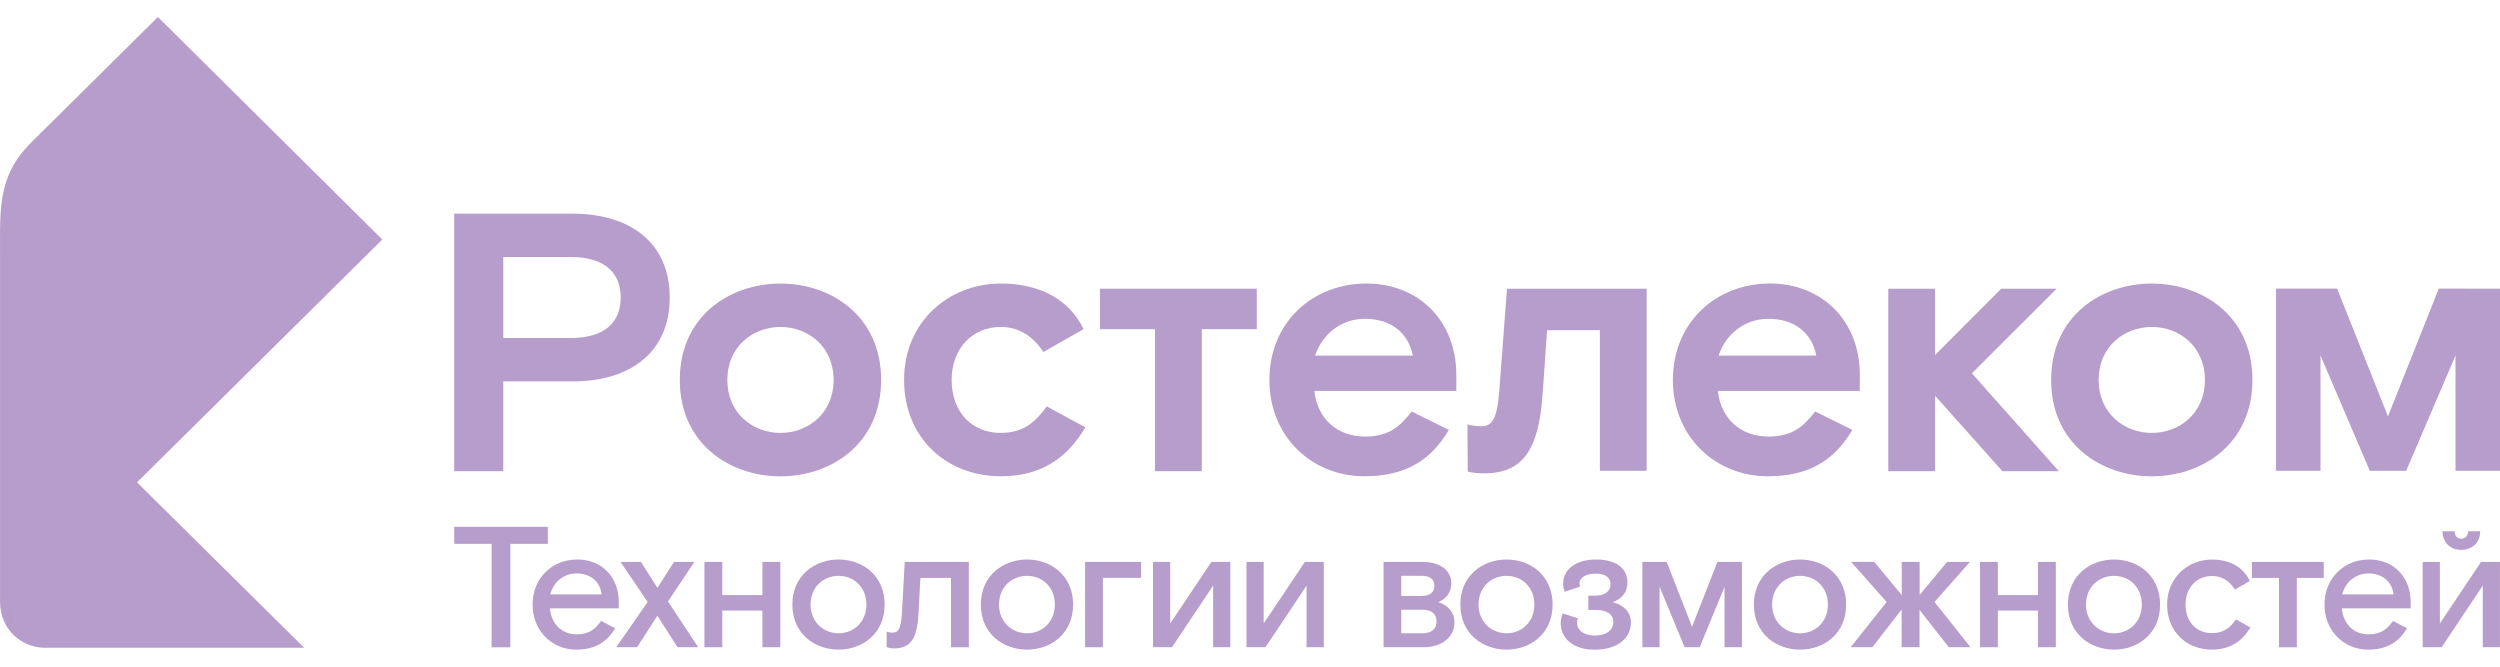 <svg width="120" height="32" viewBox="0 0 120 32" fill="none" xmlns="http://www.w3.org/2000/svg">
<path d="M1.306 30.826C0.91 30.534 0.692 30.045 0.692 29.597C0.691 29.401 0.73 29.207 0.806 29.025C0.882 28.844 0.993 28.679 1.134 28.541L6.577 23.152L14.599 31.091H2.123C2.103 31.091 2.084 31.091 2.065 31.09C1.133 31.061 0.002 30.315 0.002 28.862V12.255C0.002 12.113 0.001 11.973 0.001 11.836C-0.006 9.811 -0.011 8.331 1.505 6.83L7.579 0.816L18.35 11.497L1.133 28.541C0.992 28.679 0.881 28.844 0.805 29.025C0.729 29.206 0.69 29.401 0.69 29.597C0.69 30.045 0.91 30.534 1.306 30.826Z" fill="#B79DCB"/>
<path d="M98.824 22.616L94.651 17.919L98.717 13.858H96.06L92.885 17.037V13.858H90.637V22.617H92.885V18.998L96.113 22.616H98.824Z" fill="#B79DCB"/>
<path fill-rule="evenodd" clip-rule="evenodd" d="M32.147 14.282C32.147 11.686 30.292 10.256 27.474 10.256H21.802V22.616H24.157V18.308H27.474C30.292 18.308 32.147 16.878 32.147 14.282ZM29.794 14.281C29.794 15.447 29.045 16.224 27.404 16.224L27.402 16.224H24.157V12.337H27.404C29.045 12.337 29.794 13.116 29.794 14.281Z" fill="#B79DCB"/>
<path fill-rule="evenodd" clip-rule="evenodd" d="M42.294 18.237C42.294 15.165 39.888 13.611 37.462 13.611C35.038 13.611 32.63 15.165 32.63 18.237C32.63 21.309 35.038 22.864 37.462 22.864C39.886 22.864 42.294 21.309 42.294 18.237ZM40.013 18.237C40.013 19.844 38.782 20.78 37.462 20.78C36.143 20.78 34.912 19.845 34.912 18.237C34.912 16.63 36.142 15.694 37.462 15.694C38.782 15.694 40.013 16.63 40.013 18.237Z" fill="#B79DCB"/>
<path d="M45.679 18.237C45.679 19.808 46.678 20.78 48.033 20.78V20.778C49.139 20.778 49.709 20.248 50.245 19.506L52.099 20.513C51.208 22.014 49.942 22.861 48.051 22.861C45.429 22.861 43.396 21.024 43.396 18.235C43.396 15.445 45.536 13.609 48.051 13.609C49.977 13.609 51.368 14.441 52.011 15.8L50.084 16.895C49.531 16.065 48.836 15.694 48.033 15.694C46.713 15.694 45.679 16.683 45.679 18.237Z" fill="#B79DCB"/>
<path d="M71.123 20.46C71.586 20.46 71.854 20.16 71.961 18.818L72.335 13.858H79.04V22.599H76.793V15.85H74.261L74.046 18.905C73.868 21.501 73.154 22.72 71.246 22.72C70.73 22.72 70.451 22.636 70.451 22.636L70.439 20.369C70.661 20.434 70.891 20.464 71.123 20.46Z" fill="#B79DCB"/>
<path fill-rule="evenodd" clip-rule="evenodd" d="M69.903 17.988C69.903 15.425 68.119 13.609 65.586 13.609C63.018 13.609 60.931 15.462 60.931 18.235C60.931 21.007 63.018 22.861 65.48 22.861C67.424 22.861 68.654 22.137 69.546 20.636L67.762 19.753C67.21 20.442 66.71 20.954 65.515 20.954C64.195 20.954 63.232 20.106 63.09 18.765H69.903V17.988ZM65.515 15.303C66.764 15.303 67.602 15.974 67.816 17.07H63.125C63.446 16.081 64.338 15.303 65.515 15.303Z" fill="#B79DCB"/>
<path fill-rule="evenodd" clip-rule="evenodd" d="M89.271 17.988C89.271 15.425 87.487 13.609 84.954 13.609C82.386 13.609 80.299 15.462 80.299 18.235C80.299 21.007 82.386 22.861 84.847 22.861C86.791 22.861 88.022 22.137 88.914 20.636L87.13 19.753C86.578 20.442 86.078 20.954 84.883 20.954C83.564 20.954 82.6 20.106 82.457 18.765H89.271V17.988ZM84.883 15.303C86.132 15.303 86.97 15.974 87.184 17.07H82.493C82.814 16.081 83.706 15.303 84.883 15.303Z" fill="#B79DCB"/>
<path d="M55.438 15.801H52.798V13.858H60.325V15.801H57.686V22.616H55.438V15.801Z" fill="#B79DCB"/>
<path fill-rule="evenodd" clip-rule="evenodd" d="M108.117 18.237C108.117 15.165 105.711 13.611 103.286 13.611C100.862 13.611 98.454 15.164 98.454 18.237C98.454 21.31 100.862 22.864 103.286 22.864C105.709 22.864 108.117 21.309 108.117 18.237ZM105.836 18.237C105.836 19.844 104.606 20.78 103.286 20.78C101.966 20.78 100.735 19.844 100.735 18.237C100.735 16.63 101.966 15.694 103.286 15.694C104.606 15.694 105.836 16.63 105.836 18.237Z" fill="#B79DCB"/>
<path d="M114.622 19.987L117.061 13.853L120 13.856V22.599H117.864V17.064L115.496 22.599H113.751L111.384 17.064V22.599H109.248V13.853H112.183L114.622 19.987Z" fill="#B79DCB"/>
<path d="M26.297 26.105V25.287H21.803V26.105H23.597V31.07H24.497V26.105H26.297Z" fill="#B79DCB"/>
<path fill-rule="evenodd" clip-rule="evenodd" d="M26.398 29.201C26.457 29.928 26.949 30.448 27.674 30.448H27.677C28.32 30.448 28.587 30.167 28.854 29.804L29.526 30.159C29.143 30.803 28.575 31.183 27.658 31.183C26.515 31.183 25.564 30.298 25.564 29.019C25.564 27.74 26.515 26.856 27.699 26.856C28.901 26.856 29.701 27.706 29.701 28.904V29.201H26.398ZM27.672 27.525C27.039 27.525 26.555 27.962 26.413 28.532H28.874C28.807 27.888 28.306 27.525 27.672 27.525Z" fill="#B79DCB"/>
<path d="M31.557 28.218L32.352 26.972H33.331L32.063 28.871L33.514 31.067H32.522L31.554 29.554L30.579 31.067H29.578L31.088 28.895L29.786 26.972H30.765L31.557 28.218Z" fill="#B79DCB"/>
<path d="M36.596 28.565V26.972H37.456V31.067H36.596V29.308H34.67V31.067H33.813V26.972H34.67V28.565H36.596Z" fill="#B79DCB"/>
<path fill-rule="evenodd" clip-rule="evenodd" d="M42.463 29.019C42.463 30.432 41.378 31.182 40.252 31.182C39.118 31.182 38.033 30.43 38.033 29.019C38.033 27.608 39.126 26.856 40.252 26.856C41.378 26.856 42.463 27.606 42.463 29.019ZM40.252 30.398C40.97 30.398 41.587 29.862 41.587 29.019C41.587 28.177 40.981 27.64 40.252 27.64C39.524 27.64 38.907 28.176 38.907 29.019C38.907 29.862 39.535 30.398 40.252 30.398Z" fill="#B79DCB"/>
<path d="M42.904 31.125C42.788 31.122 42.673 31.103 42.562 31.067H42.56V30.315C42.653 30.351 42.752 30.368 42.852 30.365C43.118 30.365 43.244 30.2 43.294 29.408L43.427 26.972H46.504V31.07H45.648V27.74H44.18L44.088 29.44C44.03 30.613 43.73 31.125 42.904 31.125Z" fill="#B79DCB"/>
<path fill-rule="evenodd" clip-rule="evenodd" d="M51.509 29.019C51.509 30.432 50.425 31.182 49.298 31.182C48.165 31.182 47.08 30.43 47.08 29.019C47.08 27.608 48.173 26.856 49.298 26.856C50.425 26.856 51.509 27.606 51.509 29.019ZM49.298 30.398C50.016 30.398 50.633 29.862 50.633 29.019C50.633 28.177 50.027 27.64 49.298 27.64C48.57 27.64 47.953 28.176 47.953 29.019C47.953 29.862 48.581 30.398 49.298 30.398Z" fill="#B79DCB"/>
<path d="M52.084 31.067V26.972H54.775V27.737H52.94V31.067H52.084Z" fill="#B79DCB"/>
<path d="M56.17 29.928L58.147 26.972H59.056V31.067H58.23V28.111L56.254 31.067H55.344V26.972H56.17V29.928Z" fill="#B79DCB"/>
<path d="M60.657 29.928L62.633 26.972H63.543V31.067H62.716V28.111L60.74 31.067H59.831V26.972H60.657V29.928Z" fill="#B79DCB"/>
<path fill-rule="evenodd" clip-rule="evenodd" d="M68.337 31.067H66.41V26.972H68.287C69.174 26.972 69.663 27.426 69.663 27.987C69.663 28.458 69.413 28.739 69.038 28.904C69.471 29.038 69.813 29.358 69.813 29.886C69.813 30.58 69.204 31.067 68.337 31.067ZM67.261 29.267V30.398H68.287C68.729 30.398 68.954 30.175 68.954 29.828C68.954 29.482 68.729 29.267 68.287 29.267H67.261ZM67.261 27.638V28.607L68.234 28.604C68.618 28.604 68.851 28.447 68.851 28.117C68.851 27.787 68.615 27.638 68.24 27.638H67.261Z" fill="#B79DCB"/>
<path fill-rule="evenodd" clip-rule="evenodd" d="M74.525 29.019C74.525 30.432 73.441 31.182 72.315 31.182C71.18 31.182 70.096 30.43 70.096 29.019C70.096 27.608 71.189 26.856 72.315 26.856C73.441 26.856 74.525 27.606 74.525 29.019ZM72.315 30.398C73.032 30.398 73.649 29.862 73.649 29.019C73.649 28.177 73.043 27.64 72.315 27.64C71.586 27.64 70.969 28.176 70.969 29.019C70.969 29.862 71.597 30.398 72.315 30.398Z" fill="#B79DCB"/>
<path d="M77.415 28.904C77.924 29.044 78.283 29.358 78.283 29.878C78.283 30.613 77.674 31.184 76.54 31.184C75.505 31.184 74.913 30.639 74.913 29.904C74.916 29.744 74.95 29.587 75.013 29.441L75.739 29.68C75.71 29.748 75.696 29.821 75.697 29.895C75.697 30.3 76.106 30.506 76.54 30.506C77.124 30.506 77.441 30.234 77.441 29.854C77.441 29.491 77.132 29.276 76.59 29.276H76.239V28.591H76.573C77.082 28.591 77.307 28.343 77.307 28.038C77.307 27.732 77.065 27.534 76.598 27.534C76.106 27.534 75.814 27.74 75.814 27.988C75.814 28.046 75.822 28.105 75.839 28.161L75.105 28.403C75.054 28.277 75.029 28.142 75.03 28.007C75.03 27.36 75.614 26.856 76.606 26.856C77.649 26.856 78.116 27.335 78.116 27.954C78.116 28.425 77.858 28.739 77.415 28.904Z" fill="#B79DCB"/>
<path d="M81.218 30.085L82.436 26.972L83.612 26.972V31.067H82.778V28.169L81.585 31.067H80.86L79.659 28.161V31.067H78.833V26.972H80.001L81.218 30.085Z" fill="#B79DCB"/>
<path fill-rule="evenodd" clip-rule="evenodd" d="M88.615 29.02C88.615 30.432 87.531 31.183 86.405 31.183C85.27 31.183 84.186 30.431 84.186 29.02C84.186 27.608 85.279 26.857 86.405 26.857C87.531 26.857 88.615 27.607 88.615 29.02ZM86.405 30.399C87.122 30.399 87.739 29.862 87.739 29.02C87.739 28.177 87.13 27.641 86.405 27.641C85.679 27.641 85.062 28.177 85.062 29.02C85.062 29.862 85.687 30.399 86.405 30.399Z" fill="#B79DCB"/>
<path d="M92.143 28.558L93.46 26.972L94.558 26.971L92.857 28.895L94.584 31.067H93.544L92.137 29.274V31.067H91.278V29.258L89.871 31.067H88.832L90.558 28.895L88.857 26.971H89.965L91.283 28.565V26.972H92.143V28.558Z" fill="#B79DCB"/>
<path d="M97.821 28.565V26.972L98.679 26.972V31.067H97.823V29.308H95.897V31.067H95.04V26.972H95.897V28.565H97.821Z" fill="#B79DCB"/>
<path fill-rule="evenodd" clip-rule="evenodd" d="M103.684 29.02C103.684 30.432 102.6 31.183 101.474 31.183L101.479 31.182C100.344 31.182 99.26 30.43 99.26 29.019C99.26 27.608 100.348 26.857 101.474 26.857C102.6 26.857 103.684 27.607 103.684 29.02ZM101.474 30.399C102.191 30.399 102.808 29.862 102.808 29.02C102.808 28.177 102.202 27.641 101.474 27.641C100.745 27.641 100.128 28.177 100.128 29.02C100.128 29.862 100.757 30.399 101.474 30.399Z" fill="#B79DCB"/>
<path d="M108.017 30.117C107.625 30.778 107.041 31.182 106.173 31.182H106.171C104.948 31.182 104.021 30.309 104.021 29.021C104.021 27.733 105.011 26.859 106.173 26.859C107.066 26.859 107.691 27.244 107.991 27.888L107.274 28.301C107 27.855 106.616 27.649 106.173 27.649C105.465 27.649 104.906 28.176 104.906 29.019C104.906 29.862 105.439 30.39 106.173 30.39C106.749 30.39 107.058 30.117 107.324 29.729L108.017 30.117Z" fill="#B79DCB"/>
<path d="M108.089 27.74V26.972H111.54V27.74H110.247V31.07H109.391V27.74H108.089Z" fill="#B79DCB"/>
<path fill-rule="evenodd" clip-rule="evenodd" d="M112.41 29.201C112.468 29.928 112.96 30.448 113.686 30.448H113.688C114.33 30.448 114.597 30.167 114.864 29.804L115.537 30.159C115.153 30.803 114.586 31.183 113.669 31.183C112.527 31.183 111.576 30.298 111.576 29.019C111.576 27.74 112.527 26.856 113.711 26.856C114.912 26.856 115.712 27.706 115.712 28.904V29.201H112.41ZM113.686 27.525C113.051 27.525 112.568 27.962 112.426 28.532H114.886C114.82 27.888 114.32 27.525 113.686 27.525Z" fill="#B79DCB"/>
<path d="M118.141 26.393C117.599 26.393 117.24 26.022 117.24 25.502H117.822C117.822 25.708 117.931 25.857 118.139 25.857C118.348 25.857 118.465 25.708 118.465 25.502H119.05C119.05 26.022 118.683 26.393 118.141 26.393Z" fill="#B79DCB"/>
<path d="M117.197 31.067H116.288V26.972H117.114V29.928L119.09 26.972H119.999V31.067H119.173V28.111L117.197 31.067Z" fill="#B79DCB"/>
</svg>
